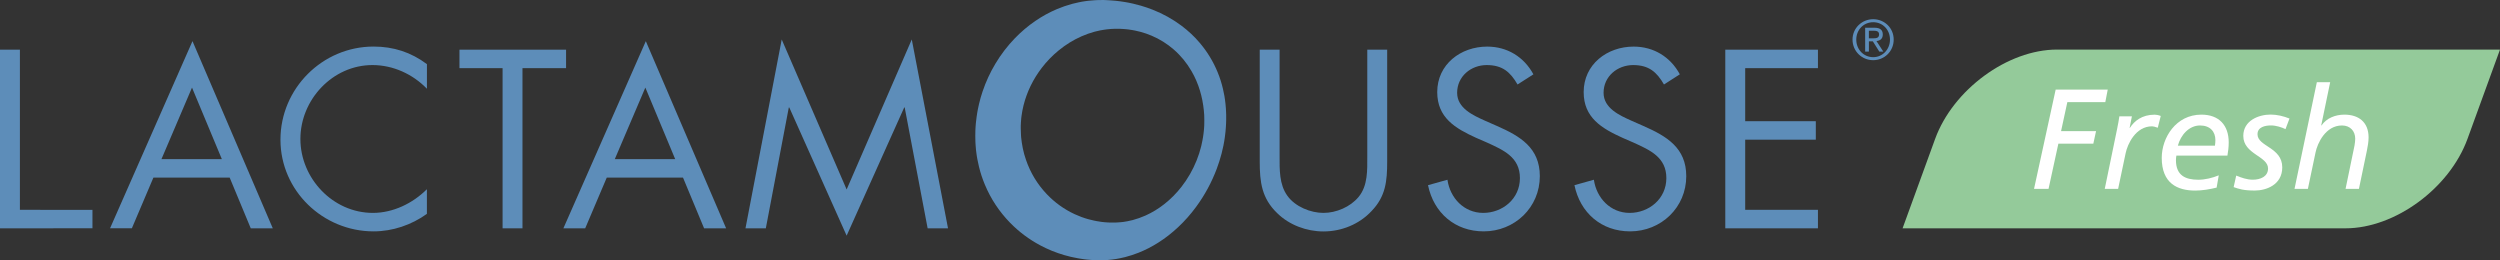 <svg xmlns="http://www.w3.org/2000/svg" id="b" viewBox="0 0 680.84 70.87"><rect x="0" y="0" width="680.84" height="70.87" fill="#333333" stroke="none"/><g id="c"><path d="M508.97,8.37h1.34c.69,0,1.43.13,1.43,1,0,1.03-.82,1.07-1.72,1.07h-1.06v-2.07h0ZM507.96,14.06h1.01v-2.8h1.07l1.77,2.8h1.09l-1.87-2.88c.97-.1,1.72-.6,1.72-1.77,0-1.25-.73-1.86-2.28-1.86h-2.52v6.52h0ZM505.53,10.78c0-2.67,2-4.73,4.61-4.73s4.57,2.06,4.57,4.73-2,4.79-4.57,4.79-4.61-2.06-4.61-4.79M504.51,10.78c0,3.2,2.57,5.61,5.62,5.61s5.59-2.4,5.59-5.61-2.55-5.55-5.59-5.55-5.62,2.4-5.62,5.55" style="fill:#5d8db9; stroke-width:0px;"></path><path d="M60.42,43.34h-16.45l8.32-19.49,8.13,19.49h0ZM62.55,48.37l5.74,13.81h6L52.42,11.2l-22.45,50.97h5.94l5.87-13.81h20.78Z" style="fill:#5d8db9; stroke-width:0px;"></path><path d="M116.26,17.46c-4.32-3.23-9.1-4.78-14.52-4.78-13.94,0-25.36,11.42-25.36,25.36s11.61,24.97,25.36,24.97c5.16,0,10.32-1.74,14.52-4.77v-6.71c-3.87,3.87-9.23,6.45-14.71,6.45-10.9,0-19.74-9.42-19.74-20.13s8.78-20.13,19.62-20.13c5.61,0,10.97,2.45,14.84,6.45v-6.71h0Z" style="fill:#5d8db9; stroke-width:0px;"></path><polygon points="142.29 18.56 154.16 18.56 154.16 13.53 125.13 13.53 125.13 18.56 136.87 18.56 136.87 62.18 142.29 62.18 142.29 18.56 142.29 18.56" style="fill:#5d8db9; stroke-width:0px;"></polygon><path d="M183.88,43.34h-16.45l8.32-19.49,8.13,19.49h0ZM186.01,48.37l5.74,13.81h6l-21.87-50.97-22.45,50.97h5.94l5.87-13.81h20.78Z" style="fill:#5d8db9; stroke-width:0px;"></path><polygon points="203.02 62.18 208.56 62.18 214.82 29.27 214.95 29.27 230.57 64.18 246.25 29.27 246.38 29.27 252.63 62.18 258.18 62.18 248.31 10.75 230.57 51.6 212.89 10.75 203.02 62.18 203.02 62.18" style="fill:#5d8db9; stroke-width:0px;"></polygon><path d="M348.49,13.53h-5.42v30.46c0,5.55.52,10,4.77,14.07,3.29,3.23,8,4.97,12.58,4.97,4.9,0,9.74-1.94,13.1-5.55,3.87-4,4.26-8.19,4.26-13.49V13.53h-5.42v28.97c0,3.81.19,8.07-2.39,11.16-2.26,2.71-6.07,4.32-9.55,4.32s-7.68-1.68-9.81-4.65c-2.26-3.1-2.13-7.23-2.13-10.84V13.53h0Z" style="fill:#5d8db9; stroke-width:0px;"></path><path d="M417.6,20.24c-2.58-4.77-7.16-7.55-12.58-7.55-7.23,0-13.61,4.84-13.61,12.39,0,6.97,4.91,9.87,10.58,12.45l2.97,1.29c4.52,2.06,8.97,4,8.97,9.68s-4.77,9.48-10,9.48-9.03-4.06-9.74-9.03l-5.29,1.48c1.55,7.55,7.36,12.58,15.16,12.58,8.45,0,15.29-6.52,15.29-15.03,0-7.74-5.36-10.9-11.68-13.68l-3.23-1.42c-3.29-1.48-7.61-3.42-7.61-7.61,0-4.45,3.74-7.55,8.06-7.55s6.45,1.94,8.39,5.29l4.33-2.77h0Z" style="fill:#5d8db9; stroke-width:0px;"></path><path d="M457.48,20.24c-2.58-4.77-7.16-7.55-12.58-7.55-7.23,0-13.61,4.84-13.61,12.39,0,6.97,4.9,9.87,10.58,12.45l2.97,1.29c4.52,2.06,8.97,4,8.97,9.68s-4.77,9.48-10,9.48-9.03-4.06-9.74-9.03l-5.29,1.48c1.55,7.55,7.36,12.58,15.16,12.58,8.45,0,15.29-6.52,15.29-15.03,0-7.74-5.36-10.9-11.68-13.68l-3.23-1.42c-3.29-1.48-7.61-3.42-7.61-7.61,0-4.45,3.74-7.55,8.06-7.55s6.45,1.94,8.39,5.29l4.32-2.77h0Z" style="fill:#5d8db9; stroke-width:0px;"></path><polygon points="469.86 62.18 495.09 62.18 495.09 57.14 475.28 57.14 475.28 38.04 494.51 38.04 494.51 33.01 475.28 33.01 475.28 18.56 495.09 18.56 495.09 13.53 469.86 13.53 469.86 62.18 469.86 62.18" style="fill:#5d8db9; stroke-width:0px;"></polygon><polygon points="5.42 13.53 0 13.53 0 62.18 25.18 62.17 25.18 57.16 5.42 57.14 5.42 13.53 5.42 13.53" style="fill:#5d8db9; stroke-width:0px;"></polygon><path d="M299.93,0c.31,0,.58,0,.86.01.26,0,.53.01.79.04.18.01.36.02.54.03.22,0,.43.02.64.05.09.01.19.02.29.02.19.01.38.02.57.05.08.01.16.02.25.02.13,0,.26.02.39.04.07.01.14.02.21.03.14,0,.29.03.43.05.11.02.21.02.32.04.23.05.47.05.71.11.21.02.42.07.64.1.29.05.59.1.88.16.39.08.77.16,1.15.25.7.16,1.39.34,2.08.54,1.11.32,2.21.7,3.28,1.12,2.78,1.1,5.37,2.53,7.77,4.32,1.85,1.39,3.54,2.95,5.03,4.72,2.03,2.4,3.65,5.05,4.84,7.96.61,1.47,1.09,2.98,1.45,4.53.15.64.28,1.28.4,1.93.06.38.12.75.17,1.13.04.27.06.55.1.82.01.09.02.19.03.29.04.38.07.76.1,1.14.02.25.04.5.04.75.01.34.02.67.04,1,.02.5.02,1,0,1.5-.01.3-.02.6-.03.9,0,.3-.02.6-.05.89,0,.08-.01.17-.02.25-.01.21-.02.43-.05.64-.01.09-.02.19-.02.29-.01.12-.03.24-.04.36,0,.06-.02.12-.02.18-.03.36-.09.71-.13,1.07-.05.38-.11.76-.17,1.13-.07.4-.14.8-.22,1.2-.11.56-.37,1.65-.5,2.16-.37,1.41-.81,2.8-1.32,4.16-1.4,3.71-3.27,7.16-5.62,10.36-1.47,2-3.1,3.85-4.91,5.54-1.67,1.56-3.46,2.97-5.39,4.19-1.73,1.1-3.54,2.03-5.44,2.78-1.18.46-2.38.85-3.61,1.17-.48.12-.86.2-1.43.32-.33.07-.66.11-.99.18-.24.02-.47.08-.71.1-.06,0-.12.02-.18.03-.11.01-.21.03-.32.04-.33.04-.67.07-1,.1-.24.02-.47.04-.71.05-.24,0-.48.02-.72.03-.49.03-.98.02-1.47,0-.31-.01-.62-.02-.93-.03-.22,0-.45-.01-.68-.05-.01,0-.02,0-.04,0-.39-.01-.79-.06-1.18-.1-.08,0-.17-.01-.25-.03-.14-.03-.28-.04-.43-.05-.07,0-.14-.02-.21-.03-.07-.01-.14-.02-.21-.03-.29-.03-.57-.08-.85-.13-.16-.03-.33-.05-.49-.08-.65-.11-1.29-.25-1.93-.39-.46-.1-1.42-.36-1.9-.5-2.24-.66-4.39-1.53-6.45-2.63-3.06-1.63-5.81-3.68-8.23-6.16-2.96-3.03-5.26-6.51-6.89-10.43-.66-1.58-1.19-3.2-1.59-4.86-.16-.66-.3-1.33-.43-2-.07-.35-.12-.71-.18-1.06-.04-.25-.06-.5-.1-.74-.04-.3-.06-.59-.11-.89,0-.01,0-.02,0-.04-.02-.38-.08-.76-.09-1.14,0-.2-.03-.4-.04-.61-.01-.18-.02-.36-.02-.54-.03-.93-.03-1.86,0-2.79,0-.21.02-.43.03-.64,0-.12.02-.24.02-.36.01-.25.02-.5.06-.75.01-.08.01-.17.02-.25.01-.15.02-.31.05-.46,0-.05.01-.1.02-.14.03-.37.09-.73.13-1.1.05-.38.11-.76.17-1.13.05-.29.1-.59.16-.88.1-.5.21-1,.32-1.5.27-1.15.59-2.29.97-3.41.9-2.68,2.08-5.23,3.54-7.66,1.49-2.48,3.24-4.76,5.24-6.84,1.71-1.77,3.57-3.35,5.6-4.74,1.84-1.26,3.78-2.33,5.83-3.2,1.37-.58,2.78-1.07,4.23-1.46.55-.15,1.11-.28,1.67-.39.32-.06.63-.12.95-.19.21-.02.42-.08.64-.1.24-.06.5-.06.74-.11.07-.01.14-.02.21-.02.11-.01.21-.03.32-.04.02,0,.05,0,.07,0,.38-.02.76-.09,1.14-.1.16,0,.31-.01.46-.03.25-.02.5-.03.75-.04.34,0,.67,0,.97,0h0ZM277.99,34.95c0,.73,0,.83.05,1.54,0,.07,0,.14.01.21,0,.39.06.79.1,1.18.03.36.08.71.14,1.07.07.47.16.94.25,1.41.22,1.08.51,2.14.87,3.17,1.21,3.52,3.09,6.63,5.65,9.33,2.18,2.29,4.71,4.11,7.57,5.45,1.2.56,2.44,1.02,3.72,1.38.52.15,1.04.27,1.56.38.27.06.54.11.81.16.13.02.26.04.39.06.14.03.28.05.42.07.06,0,.12.02.18.03.09.01.19.03.28.04.08,0,.17.01.25.03.15.03.31.04.46.05.08,0,.17,0,.25.02.22.03.45.04.68.05.24,0,.48.02.72.03.46.02.91.02,1.36,0,.16,0,.31-.02.47-.02.27-.01.55-.02.82-.06.05,0,.09-.01.14-.01.29,0,.57-.08.86-.09.35-.07.71-.11,1.06-.18.64-.13.99-.21,1.43-.32,1.19-.32,2.35-.73,3.47-1.23,1.84-.83,3.55-1.87,5.13-3.12,1.75-1.37,3.29-2.94,4.66-4.69,1.72-2.2,3.08-4.59,4.13-7.18.52-1.29.94-2.61,1.27-3.95.12-.49.23-.98.31-1.47.06-.29.11-.59.16-.88.05-.3.09-.59.13-.89.03-.26.06-.52.09-.78.02-.21.04-.43.06-.64,0-.11.02-.21.02-.32.01-.19.03-.38.04-.57.03-.88.03-1.77,0-2.65,0-.1,0-.19-.01-.29-.05-.43-.06-.86-.11-1.29-.05-.4-.09-.81-.15-1.21-.06-.5-.15-.99-.25-1.48-.17-.86-.38-1.7-.63-2.54-.56-1.87-1.32-3.66-2.3-5.35-1.29-2.23-2.9-4.21-4.84-5.9-1.81-1.58-3.83-2.84-6.05-3.78-1-.43-2.03-.78-3.08-1.06-.45-.12-.9-.23-1.36-.32-.28-.05-.56-.11-.84-.16-.29-.05-.59-.1-.89-.13-.06,0-.12-.02-.18-.03-.08-.01-.17-.02-.25-.03-.38-.03-.76-.09-1.14-.1-.04,0-.07,0-.11,0-.21-.03-.43-.03-.64-.04-.59-.01-1.17-.01-1.76,0-.27,0-.55.02-.82.04-.36.03-.71.06-1.07.1-.06,0-.12,0-.18.02-.24.05-.5.05-.74.11-.33.04-.66.11-.99.17-.3.05-1.22.28-1.5.35-1.2.33-2.37.74-3.5,1.24-2.27,1-4.35,2.29-6.26,3.86-1.71,1.4-3.24,2.97-4.58,4.72-2.37,3.09-4.06,6.52-5,10.3-.12.47-.22.95-.31,1.43-.08.41-.14.82-.2,1.24-.03.24-.06.47-.09.71-.04.42-.09.83-.1,1.25,0,.04,0,.07,0,.11-.02.24-.03.48-.04.72,0,.25,0,.5,0,.75h0Z" style="fill:#5d8db9; stroke-width:0px;"></path><path d="M560.2,13.5c-13.44,0-28.31,10.9-33.2,24.34l-8.86,24.34h120.64c13.44,0,28.31-10.9,33.2-24.34l8.86-24.34h-120.64Z" style="fill:#94ca9a; stroke-width:0px;"></path><polygon points="559.83 24.41 574.01 24.41 573.35 27.82 563.01 27.82 561.3 35.72 570.83 35.72 570.09 39.12 560.57 39.12 557.89 51.44 553.94 51.44 559.83 24.41 559.83 24.41" style="fill:#fff; stroke-width:0px;"></polygon><path d="M576.64,34.71c.16-.81.39-1.86.54-3.02h3.41l-.62,3.14h.08c1.16-1.86,3.29-3.6,6.74-3.6.35,0,.97.08,1.66.35l-.81,3.21c-.7-.27-1.28-.39-1.55-.39-4.49,0-6.7,4.88-7.2,7.32l-2.05,9.72h-3.64l3.45-16.73h0Z" style="fill:#fff; stroke-width:0px;"></path><path d="M603.68,51.09c-1.9.46-3.88.81-5.85.81-4.81,0-9.11-1.94-9.11-8.91,0-5.46,3.84-11.77,10.8-11.77,4.77,0,7.44,2.87,7.44,7.55,0,1.32-.15,2.44-.35,3.6h-13.9c-.08.43-.12.81-.12,1.24,0,4.14,2.55,5.34,6.08,5.34,1.82,0,3.79-.47,5.58-1.2l-.58,3.33h0ZM603.21,39.67c.08-.58.12-1.04.12-1.51,0-2.32-1.43-3.99-4.18-3.99-2.98,0-5.27,2.59-6.04,5.5h10.11Z" style="fill:#fff; stroke-width:0px;"></path><path d="M622.43,35.17c-1.01-.5-2.6-1.01-3.95-1.01-1.59,0-3.68.42-3.68,2.4,0,3.37,6.74,3.52,6.74,9.02,0,4.76-4.38,6.31-7.47,6.31s-4.3-.43-5.77-.93l.7-3.14c1.43.58,2.94,1.12,4.53,1.12,1.98,0,4.14-.81,4.14-3.06,0-3.37-6.74-3.87-6.74-8.87,0-4.18,4.18-5.81,7.43-5.81,1.74,0,3.53.43,5.15,1.08l-1.08,2.87h0Z" style="fill:#fff; stroke-width:0px;"></path><path d="M630.95,22.39h3.64l-2.44,11.77h.08c1.36-1.98,3.76-2.94,6.24-2.94,3.83,0,6.58,2.01,6.58,6.2,0,1.16-.23,2.48-.46,3.6l-2.17,10.42h-3.64l2.44-11.81c.12-.66.19-1.43.19-1.86,0-2.05-1.36-3.6-3.6-3.6-4.49,0-6.7,4.88-7.2,7.32l-2.09,9.95h-3.64l6.08-29.05h0Z" style="fill:#fff; stroke-width:0px;"></path></g></svg>